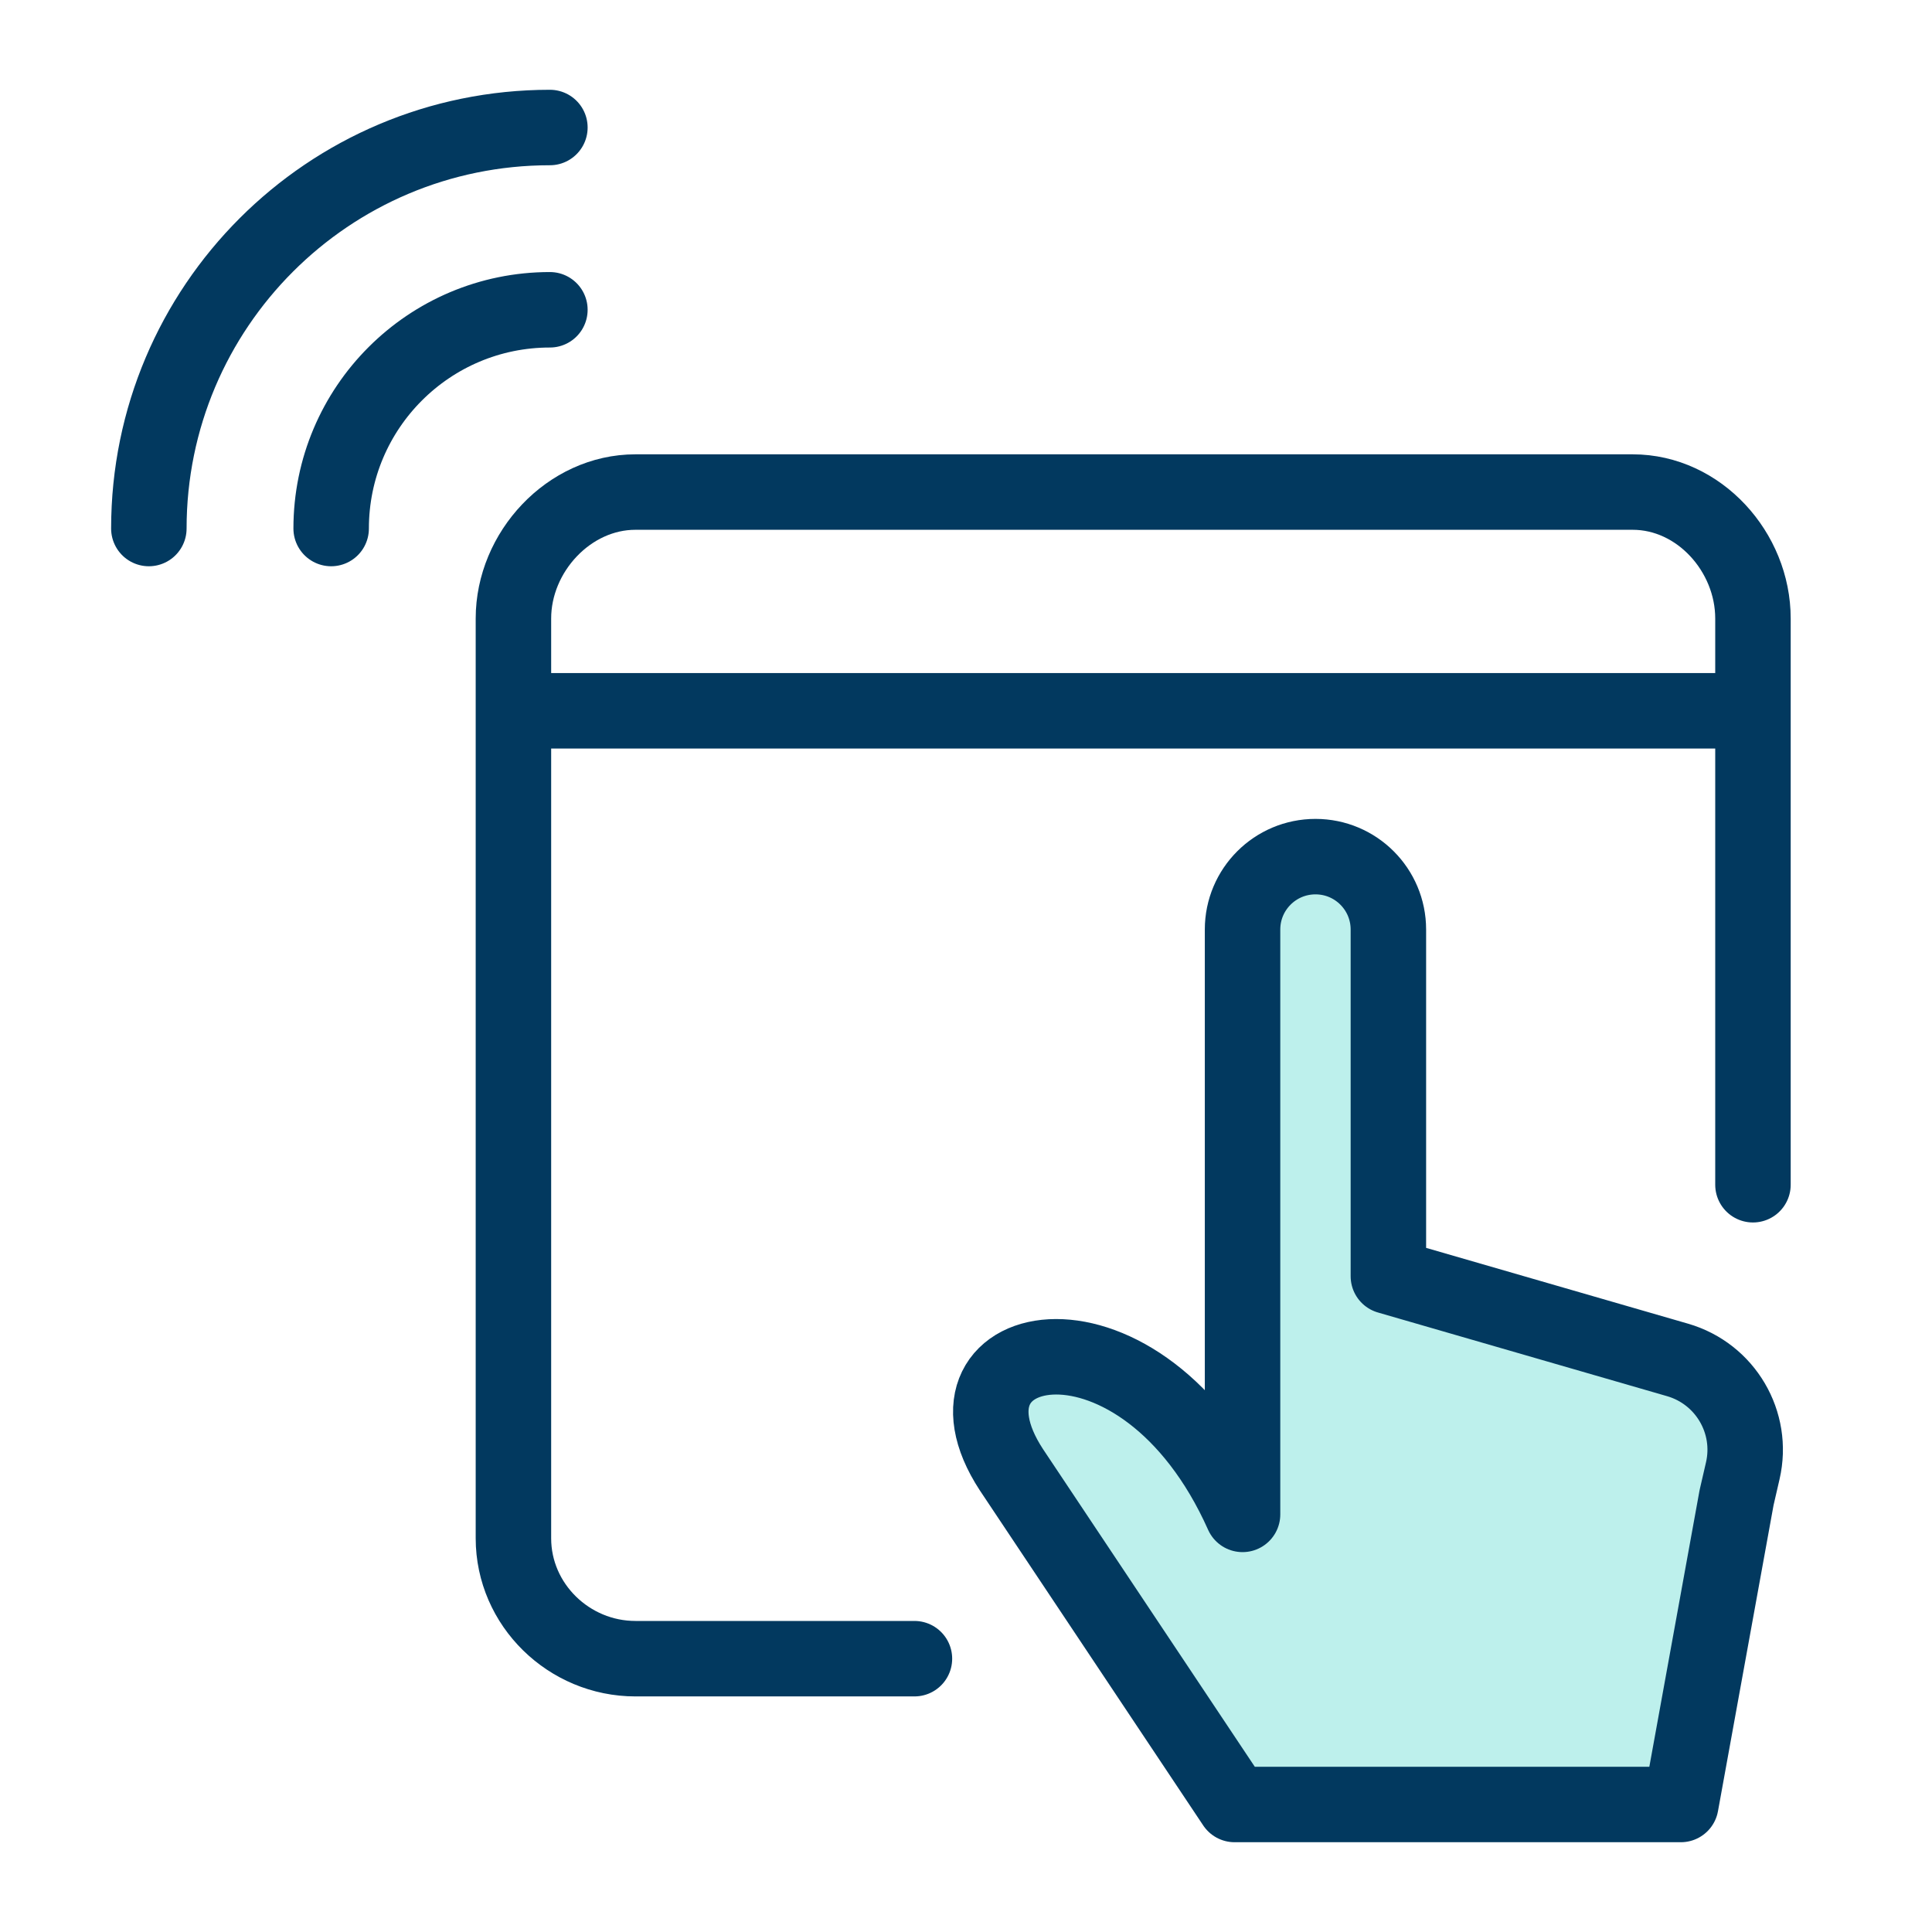 <svg width="64" height="64" viewBox="0 0 64 64" fill="none" xmlns="http://www.w3.org/2000/svg">
<path d="M58.069 39.246V20.488C58.069 18.286 56.284 16.3 54.084 16.3H21.049C18.848 16.3 17.008 18.286 17.008 20.488V50.958C17.008 53.161 18.848 54.946 21.049 54.946H30.292" stroke="#02395F" stroke-width="2.5" stroke-linecap="round" stroke-linejoin="round"/>
<path fill-rule="evenodd" clip-rule="evenodd" d="M41.161 30.792C41.161 29.459 42.241 28.377 43.577 28.377C44.913 28.377 45.992 29.459 45.992 30.792V42.277L55.574 45.05C57.154 45.509 58.103 47.12 57.731 48.724L57.526 49.613L55.68 59.776H40.898L33.505 48.688C30.57 44.205 37.826 42.697 41.161 50.166V30.792V30.792Z" fill="#22CDBE" fill-opacity="0.3" stroke="#02395F" stroke-width="2.5" stroke-linejoin="round"/>
<path d="M17.008 23.546H58.069" stroke="#02395F" stroke-width="2.5" stroke-linejoin="round"/>
<path d="M10.97 17.508C10.97 13.506 14.213 10.262 18.216 10.262" stroke="#02395F" stroke-width="2.5" stroke-linecap="round" stroke-linejoin="round"/>
<path d="M4.931 17.508C4.931 10.17 10.88 4.224 18.216 4.224" stroke="#02395F" stroke-width="2.5" stroke-linecap="round" stroke-linejoin="round"/>
</svg>
